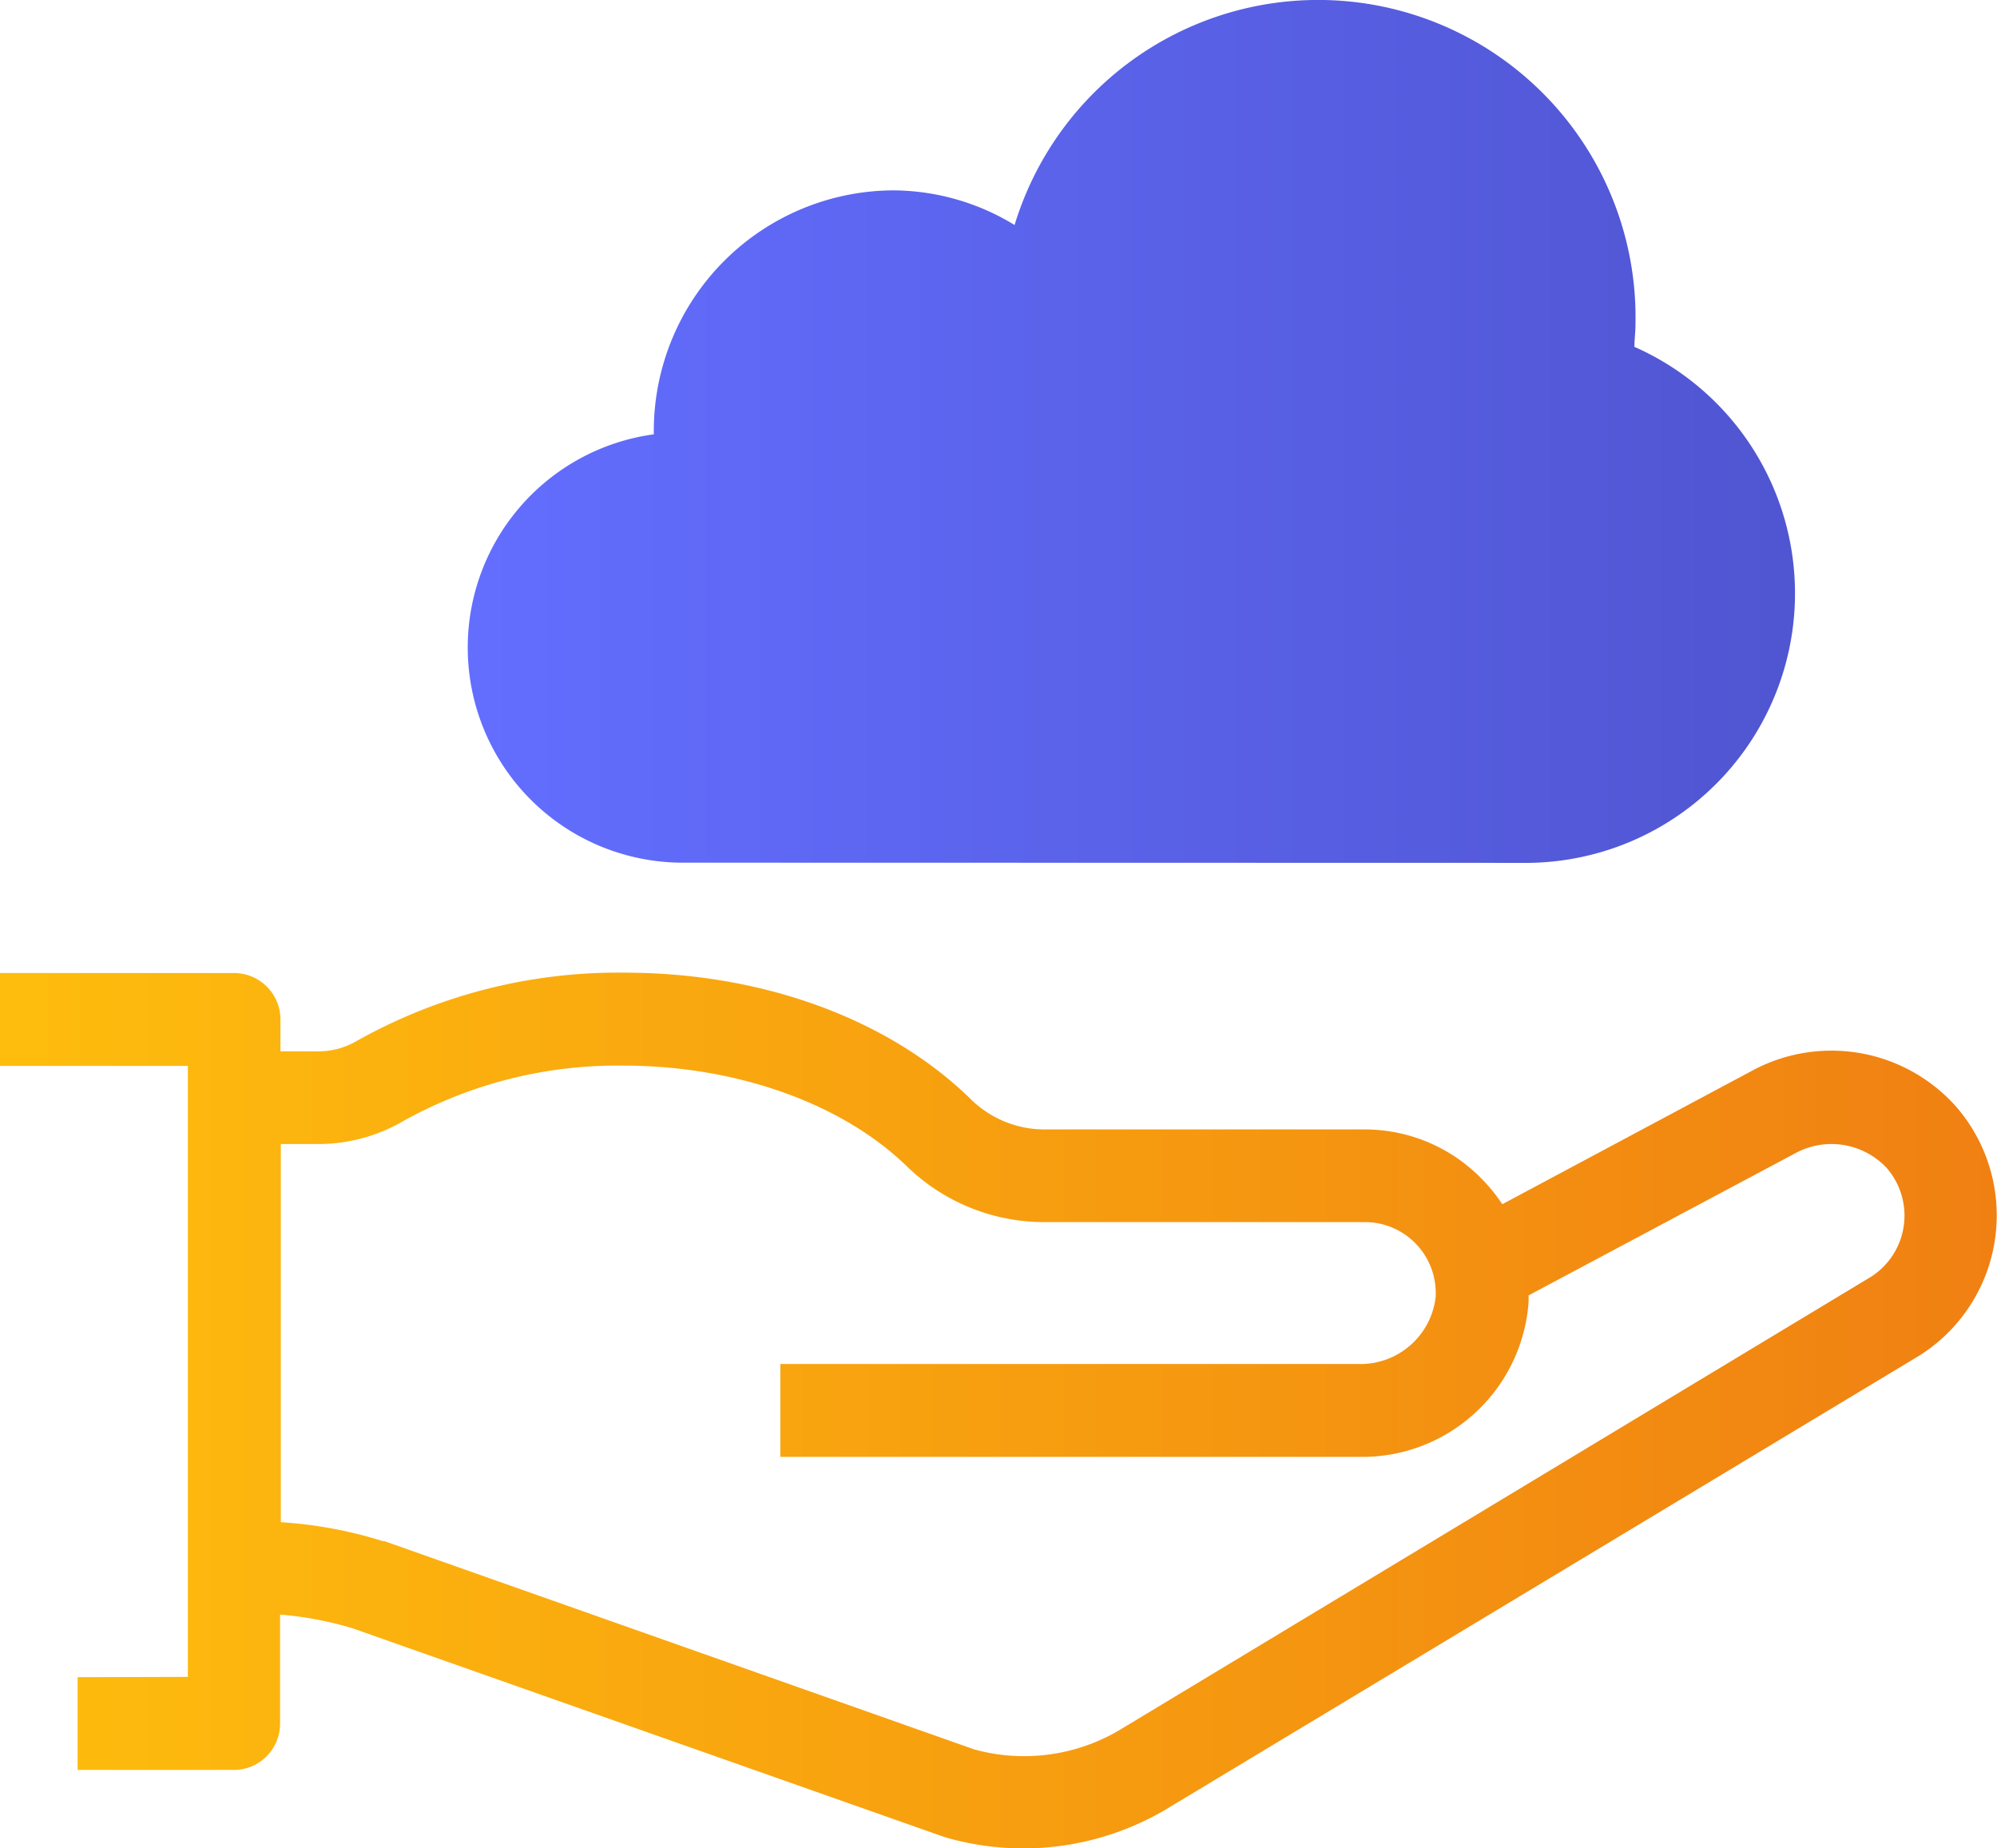 <svg id="Laag_1" data-name="Laag 1" xmlns="http://www.w3.org/2000/svg" xmlns:xlink="http://www.w3.org/1999/xlink" viewBox="0 0 211 195.23"><defs><linearGradient id="Naamloos_verloop" x1="49.38" y1="149.56" x2="189.65" y2="149.56" gradientTransform="matrix(1, 0, 0, -1, 0, 195.89)" gradientUnits="userSpaceOnUse"><stop offset="0" stop-color="#636eff"/><stop offset="1" stop-color="#5055d1"/></linearGradient><linearGradient id="Naamloos_verloop_2" y1="46.15" x2="211" y2="46.15" gradientTransform="matrix(1, 0, 0, -1, 0, 195.89)" gradientUnits="userSpaceOnUse"><stop offset="0" stop-color="#febd0d"/><stop offset="1" stop-color="#f08012"/></linearGradient></defs><path d="M161.59,91.91a28.47,28.47,0,0,0,11.1-54.51c0-.77.11-1.54.11-2.32a33.53,33.53,0,0,0-65.6-10.55,24.76,24.76,0,0,0-12.89-3.66A25.42,25.42,0,0,0,69.08,46.44v.2a22.73,22.73,0,0,0,2.8,45.25Z" transform="translate(0 -0.76)" style="fill:url(#Naamloos_verloop)"/><path d="M8.2,177.93v9.8H24.7a4.88,4.88,0,0,0,4.89-4.9V171.32a36.14,36.14,0,0,1,7.78,1.49l62.39,22,.3.09a29.61,29.61,0,0,0,23.69-3.34l79-47.57a17.51,17.51,0,0,0,3.92-26.34,17.63,17.63,0,0,0-21.57-3.77l-26.37,14.09a17.55,17.55,0,0,0-2-2.5,17.26,17.26,0,0,0-12.58-5.4H110.55A11.13,11.13,0,0,1,102.7,117C94,108.41,80.57,103.51,66,103.51a56.37,56.37,0,0,0-28.48,7.31,8,8,0,0,1-4,1H29.63v-3.37a4.9,4.9,0,0,0-4.89-4.9H0v9.81H19.85V177.9Zm25.25-56.32a17.7,17.7,0,0,0,8.9-2.28,46.5,46.5,0,0,1,23.56-6c11.91,0,23.09,4,29.91,10.64a20.83,20.83,0,0,0,14.69,5.89h33.73a7.48,7.48,0,0,1,7,4.91,7.61,7.61,0,0,1,.45,3,8,8,0,0,1-8.16,7.08H82.45v9.81h61.13a17.62,17.62,0,0,0,17.93-16.38v-.68l28.15-15a8,8,0,0,1,9.64,1.49,7.66,7.66,0,0,1,1.85,6.15,7.65,7.65,0,0,1-3.47,5.4l-79,47.64a19.81,19.81,0,0,1-15.75,2.28l-62.32-22h-.16a45.51,45.51,0,0,0-10.78-2V121.61Z" transform="translate(0 -0.76)" style="fill:url(#Naamloos_verloop_2)"/></svg>